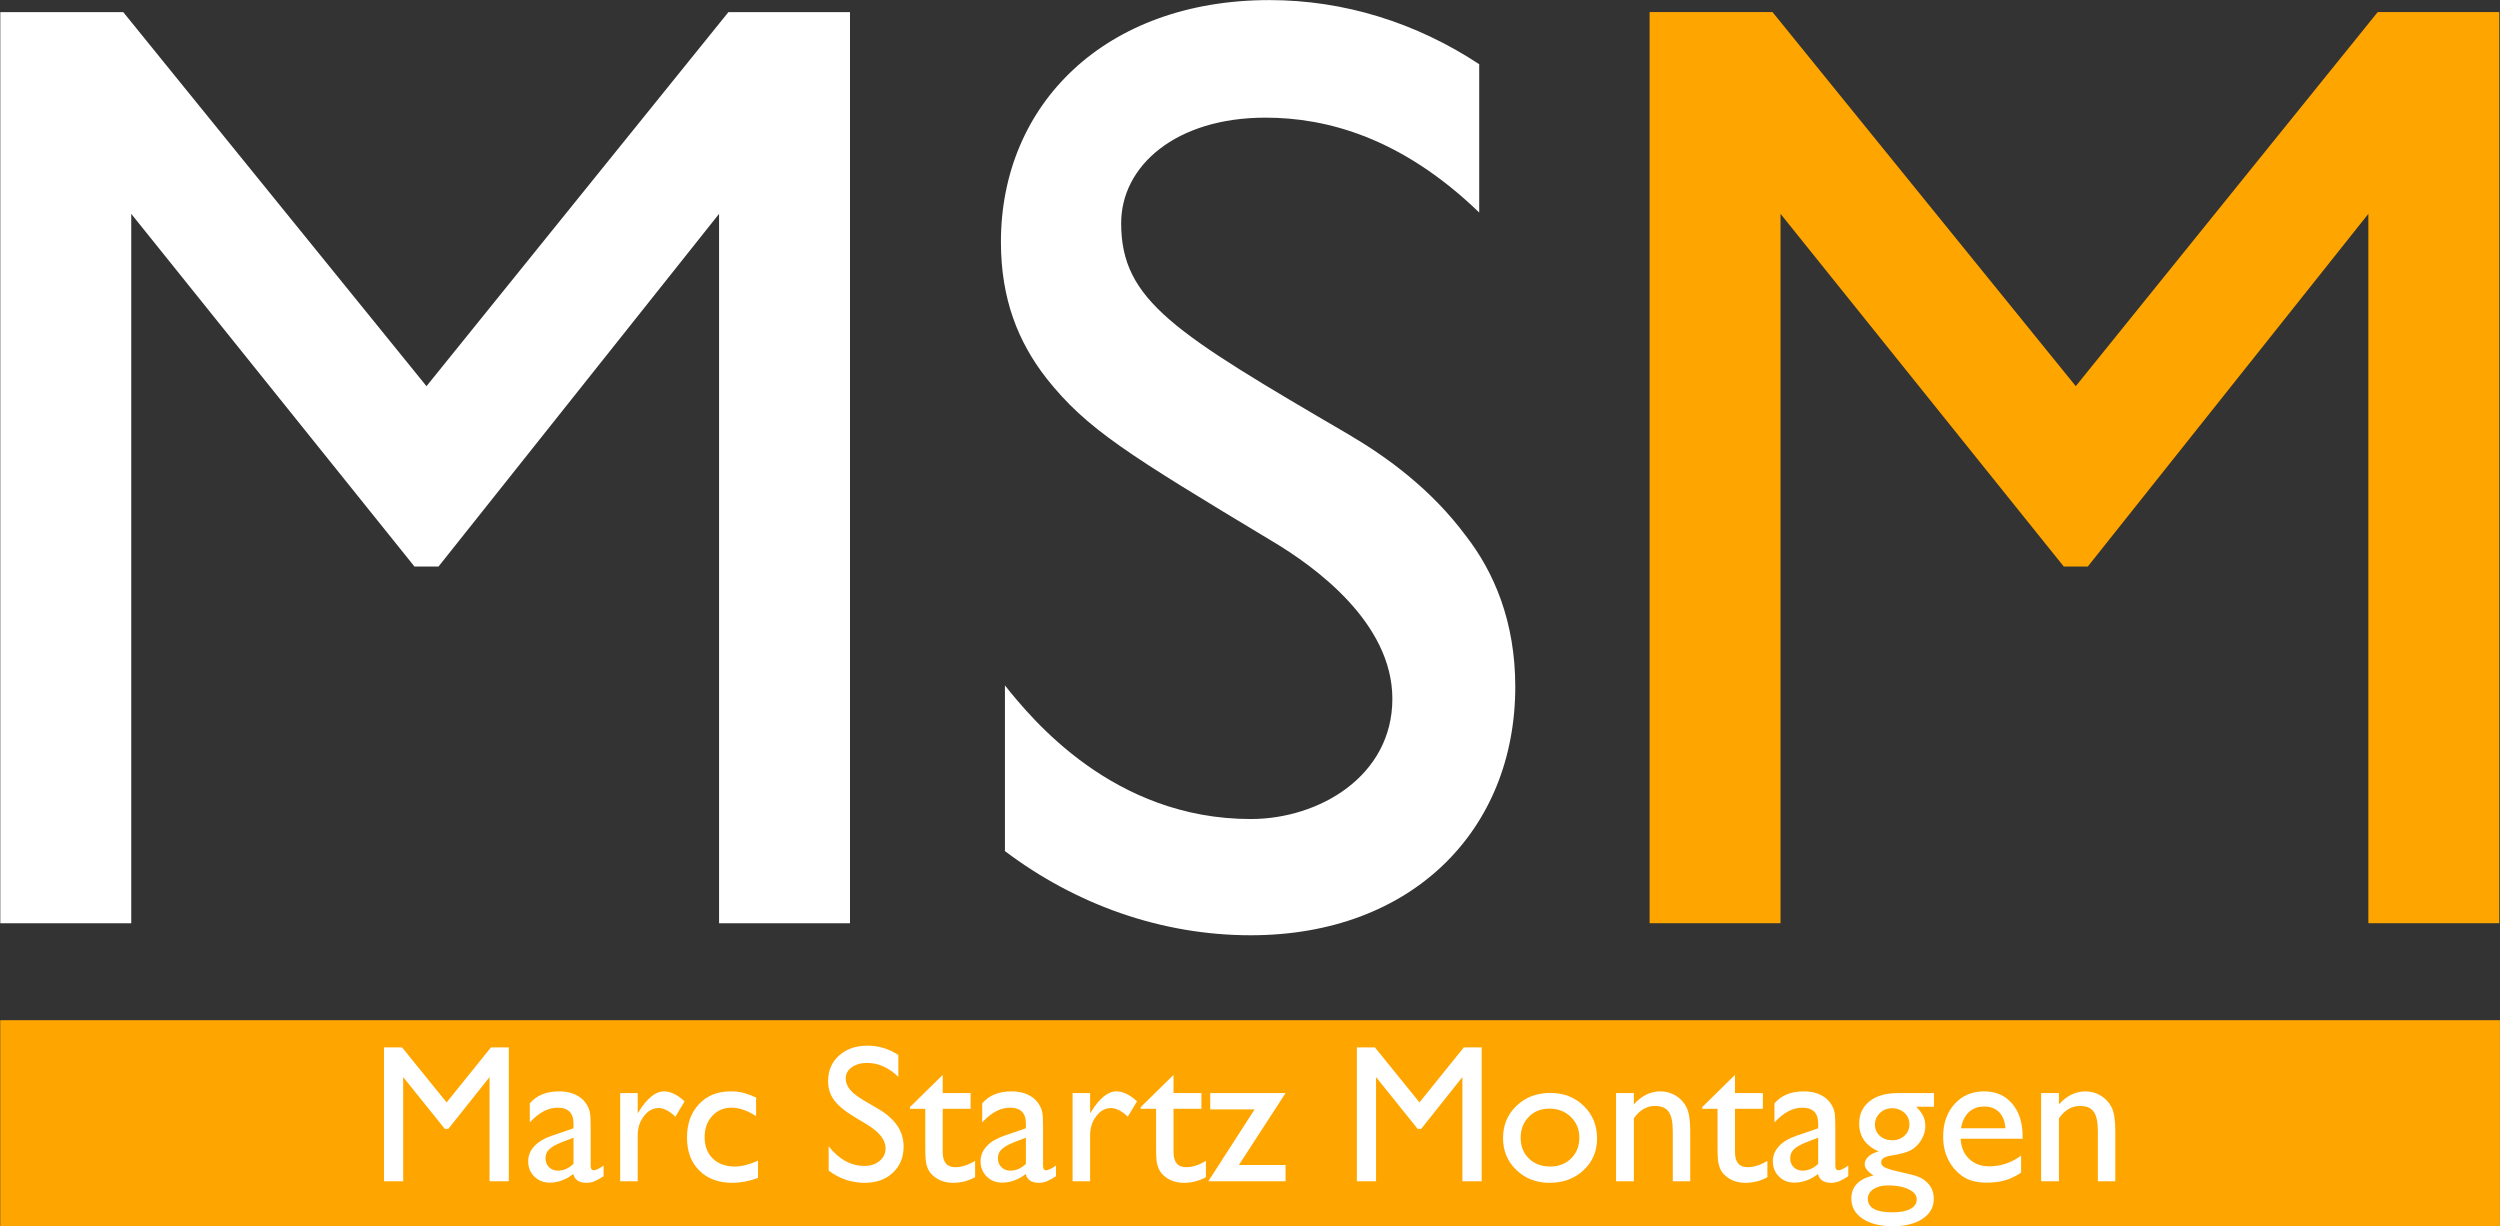 <svg xmlns="http://www.w3.org/2000/svg" xmlns:xlink="http://www.w3.org/1999/xlink" xmlns:serif="http://www.serif.com/" width="100%" height="100%" viewBox="0 0 2351 1153" xml:space="preserve" style="fill-rule:evenodd;clip-rule:evenodd;stroke-linejoin:round;stroke-miterlimit:2;"><rect x="0" y="0" width="2351" height="1153" fill="#333333" stroke="none"/>    <g transform="matrix(1,0,0,1,-720.792,-571.427)">        <g transform="matrix(4.167,0,0,4.167,77.201,-405.879)">            <g transform="matrix(1.148,0,0,1,-49.17,-39.731)">                <rect x="177.414" y="504.501" width="491.402" height="46.499" style="fill:rgb(255,165,0);fill-rule:nonzero;"></rect>            </g>        </g>        <g transform="matrix(4.167,0,0,4.167,77.201,-405.879)">            <g transform="matrix(1,0,0,1,-22.952,-39.731)">                <path d="M369.226,482.62L339.679,482.62L339.679,322.524L276.363,402.12L270.937,402.12L207.02,322.524L207.02,482.62L177.473,482.62L177.473,276.998L205.21,276.998L273.651,361.418L341.789,276.998L369.226,276.998L369.226,482.62Z" style="fill:white;fill-rule:nonzero;"></path>            </g>        </g>        <g transform="matrix(4.167,0,0,4.167,77.201,-405.879)">            <g transform="matrix(1,0,0,1,349.256,-39.734)">                <path d="M369.226,482.62L339.679,482.62L339.679,322.524L276.363,402.12L270.937,402.12L207.02,322.524L207.02,482.62L177.473,482.62L177.473,276.998L205.21,276.998L273.651,361.418L341.789,276.998L369.226,276.998L369.226,482.62Z" style="fill:rgb(255,165,0);fill-rule:nonzero;"></path>            </g>        </g>        <g transform="matrix(4.167,0,0,4.167,77.201,-405.879)">            <g transform="matrix(1,0,0,1,-22.952,-39.731)">                <path d="M511.225,322.223C493.737,305.339 476.854,300.816 462.986,300.816C442.784,300.816 430.423,311.671 430.423,324.635C430.423,342.122 442.484,349.357 481.678,372.271C490.421,377.397 500.371,384.633 508.21,395.185C514.541,403.326 519.365,414.481 519.365,429.255C519.365,461.516 496.15,485.334 459.668,485.334C439.468,485.334 420.172,478.399 404.193,466.339L404.193,428.953C410.223,436.491 428.614,459.103 459.668,459.103C475.045,459.103 491.627,449.455 491.627,431.969C491.627,414.783 474.141,402.12 464.492,396.392C431.931,376.794 422.584,371.065 413.539,359.608C407.208,351.469 403.288,341.82 403.288,328.855C403.288,297.802 426.805,274.285 463.89,274.285C480.774,274.285 497.054,279.41 511.225,288.757L511.225,322.223Z" style="fill:white;fill-rule:nonzero;"></path>            </g>        </g>        <g transform="matrix(4.167,0,0,4.167,77.201,-405.879)">            <g transform="matrix(0.24,0,0,0.24,25.487,5.497)">                <g>                    <path d="M999.028,1939.2L1015.79,1939.2L1015.79,2065.11L997.676,2065.11L997.676,1967.14L958.921,2015.81L955.586,2015.81L916.471,1967.14L916.471,2065.11L898.445,2065.11L898.445,1939.2L915.389,1939.2L957.298,1990.94L999.028,1939.2Z" style="fill:white;fill-rule:nonzero;"></path>                    <path d="M1092.76,2015.27L1092.76,2050.51C1092.76,2053.34 1093.72,2054.75 1095.64,2054.75C1097.63,2054.75 1100.72,2053.28 1104.93,2050.33L1104.93,2060.34C1101.2,2062.74 1098.21,2064.38 1095.96,2065.25C1093.71,2066.12 1091.35,2066.55 1088.88,2066.55C1081.86,2066.55 1077.71,2063.79 1076.45,2058.26C1069.48,2063.67 1062.06,2066.37 1054.19,2066.37C1048.42,2066.37 1043.61,2064.47 1039.77,2060.65C1035.92,2056.84 1034,2052.04 1034,2046.28C1034,2041.05 1035.88,2036.38 1039.63,2032.26C1043.39,2028.14 1048.72,2024.88 1055.63,2022.48L1076.63,2015.27L1076.63,2010.86C1076.63,2000.88 1071.64,1995.89 1061.67,1995.89C1052.71,1995.89 1044,2000.52 1035.53,2009.77L1035.53,1991.84C1041.9,1984.33 1051.06,1980.57 1063.02,1980.57C1071.97,1980.57 1079.15,1982.92 1084.56,1987.6C1086.36,1989.11 1087.98,1991.1 1089.43,1993.6C1090.87,1996.09 1091.78,1998.58 1092.17,2001.08C1092.57,2003.57 1092.76,2008.3 1092.76,2015.27ZM1076.63,2048.71L1076.63,2024.1L1065.63,2028.34C1060.04,2030.56 1056.09,2032.8 1053.78,2035.06C1051.47,2037.31 1050.31,2040.12 1050.31,2043.48C1050.31,2046.91 1051.41,2049.7 1053.6,2051.86C1055.79,2054.03 1058.63,2055.11 1062.12,2055.11C1067.34,2055.11 1072.18,2052.97 1076.63,2048.71Z" style="fill:white;fill-rule:nonzero;"></path>                    <path d="M1137.01,1982.19L1137.01,2001.21L1137.91,1999.77C1145.85,1986.97 1153.78,1980.57 1161.71,1980.57C1167.9,1980.57 1174.36,1983.7 1181.09,1989.95L1172.43,2004.37C1166.73,1998.96 1161.44,1996.26 1156.57,1996.26C1151.28,1996.26 1146.7,1998.78 1142.83,2003.83C1138.95,2008.87 1137.01,2014.85 1137.01,2021.76L1137.01,2065.11L1120.52,2065.11L1120.52,1982.19L1137.01,1982.19Z" style="fill:white;fill-rule:nonzero;"></path>                    <path d="M1250.12,2045.74L1250.12,2061.96C1241.89,2065.02 1233.84,2066.55 1225.97,2066.55C1212.99,2066.55 1202.64,2062.71 1194.92,2055.02C1187.2,2047.33 1183.34,2037.02 1183.34,2024.1C1183.34,2011.07 1187.09,2000.55 1194.61,1992.56C1202.12,1984.57 1212,1980.57 1224.26,1980.57C1228.52,1980.57 1232.35,1980.98 1235.75,1981.79C1239.14,1982.6 1243.33,1984.12 1248.32,1986.34L1248.32,2003.83C1240.03,1998.54 1232.34,1995.89 1225.25,1995.89C1217.86,1995.89 1211.79,1998.49 1207.04,2003.69C1202.3,2008.89 1199.92,2015.51 1199.92,2023.56C1199.92,2032.04 1202.49,2038.77 1207.63,2043.75C1212.77,2048.74 1219.69,2051.23 1228.4,2051.23C1234.71,2051.23 1241.95,2049.4 1250.12,2045.74Z" style="fill:white;fill-rule:nonzero;"></path>                    <path d="M1353.5,2012.3L1339.8,2004.01C1331.21,1998.78 1325.1,1993.63 1321.46,1988.55C1317.83,1983.47 1316.01,1977.63 1316.01,1971.02C1316.01,1961.11 1319.45,1953.05 1326.33,1946.87C1333.21,1940.68 1342.14,1937.58 1353.14,1937.58C1363.65,1937.58 1373.3,1940.53 1382.07,1946.41L1382.07,1966.87C1373,1958.16 1363.23,1953.81 1352.78,1953.81C1346.89,1953.81 1342.05,1955.17 1338.27,1957.9C1334.48,1960.64 1332.59,1964.14 1332.59,1968.4C1332.59,1972.19 1333.97,1975.74 1336.74,1979.04C1339.5,1982.35 1343.98,1985.8 1350.17,1989.4L1363.95,1997.52C1379.34,2006.65 1387.03,2018.31 1387.03,2032.49C1387.03,2042.58 1383.65,2050.78 1376.89,2057.09C1370.13,2063.4 1361.34,2066.55 1350.53,2066.55C1338.09,2066.55 1326.76,2062.74 1316.55,2055.11L1316.55,2032.22C1326.28,2044.53 1337.55,2050.69 1350.35,2050.69C1355.99,2050.69 1360.7,2049.12 1364.45,2045.96C1368.21,2042.81 1370.08,2038.86 1370.08,2034.11C1370.08,2026.42 1364.56,2019.15 1353.5,2012.3Z" style="fill:white;fill-rule:nonzero;"></path>                    <path d="M1392.98,1995.35L1423.8,1965.07L1423.8,1982.19L1450.03,1982.19L1450.03,1996.98L1423.8,1996.98L1423.8,2037.62C1423.8,2047.12 1427.74,2051.86 1435.61,2051.86C1441.5,2051.86 1447.71,2049.88 1454.26,2045.91L1454.26,2061.24C1447.95,2064.78 1441.08,2066.55 1433.62,2066.55C1426.11,2066.55 1419.86,2064.36 1414.88,2059.97C1413.32,2058.65 1412.02,2057.17 1411,2055.51C1409.98,2053.86 1409.12,2051.7 1408.43,2049.03C1407.74,2046.35 1407.4,2041.26 1407.4,2033.75L1407.4,1996.98L1392.98,1996.98L1392.98,1995.35Z" style="fill:white;fill-rule:nonzero;"></path>                    <path d="M1518.16,2015.27L1518.16,2050.51C1518.16,2053.34 1519.12,2054.75 1521.05,2054.75C1523.03,2054.75 1526.12,2053.28 1530.33,2050.33L1530.33,2060.34C1526.61,2062.74 1523.62,2064.38 1521.36,2065.25C1519.11,2066.12 1516.75,2066.55 1514.29,2066.55C1507.26,2066.55 1503.11,2063.79 1501.85,2058.26C1494.88,2063.67 1487.46,2066.37 1479.59,2066.37C1473.82,2066.37 1469.01,2064.47 1465.17,2060.65C1461.32,2056.84 1459.4,2052.04 1459.4,2046.28C1459.4,2041.05 1461.28,2036.38 1465.03,2032.26C1468.79,2028.14 1474.12,2024.88 1481.03,2022.48L1502.03,2015.27L1502.03,2010.86C1502.03,2000.88 1497.04,1995.89 1487.07,1995.89C1478.12,1995.89 1469.4,2000.52 1460.93,2009.77L1460.93,1991.84C1467.3,1984.33 1476.46,1980.57 1488.42,1980.57C1497.37,1980.57 1504.56,1982.92 1509.96,1987.6C1511.77,1989.11 1513.39,1991.1 1514.83,1993.6C1516.27,1996.09 1517.19,1998.58 1517.58,2001.08C1517.97,2003.57 1518.16,2008.3 1518.16,2015.27ZM1502.03,2048.71L1502.03,2024.1L1491.04,2028.34C1485.45,2030.56 1481.5,2032.8 1479.18,2035.06C1476.87,2037.31 1475.71,2040.12 1475.71,2043.48C1475.71,2046.91 1476.81,2049.7 1479,2051.86C1481.2,2054.03 1484.04,2055.11 1487.52,2055.11C1492.75,2055.11 1497.59,2052.97 1502.03,2048.71Z" style="fill:white;fill-rule:nonzero;"></path>                    <path d="M1562.42,1982.19L1562.42,2001.21L1563.32,1999.77C1571.25,1986.97 1579.18,1980.57 1587.11,1980.57C1593.3,1980.57 1599.76,1983.7 1606.49,1989.95L1597.84,2004.37C1592.13,1998.96 1586.84,1996.26 1581.97,1996.26C1576.69,1996.26 1572.11,1998.78 1568.23,2003.83C1564.35,2008.87 1562.42,2014.85 1562.42,2021.76L1562.42,2065.11L1545.92,2065.11L1545.92,1982.19L1562.42,1982.19Z" style="fill:white;fill-rule:nonzero;"></path>                    <path d="M1610,1995.35L1640.83,1965.07L1640.83,1982.19L1667.06,1982.19L1667.06,1996.98L1640.83,1996.98L1640.83,2037.62C1640.83,2047.12 1644.76,2051.86 1652.63,2051.86C1658.52,2051.86 1664.74,2049.88 1671.29,2045.91L1671.29,2061.24C1664.98,2064.78 1658.1,2066.55 1650.65,2066.55C1643.14,2066.55 1636.89,2064.36 1631.9,2059.97C1630.34,2058.65 1629.05,2057.17 1628.03,2055.51C1627.01,2053.86 1626.15,2051.7 1625.46,2049.03C1624.77,2046.35 1624.42,2041.26 1624.42,2033.75L1624.42,1996.98L1610,1996.98L1610,1995.35Z" style="fill:white;fill-rule:nonzero;"></path>                    <path d="M1675.35,1982.19L1746.19,1982.19L1702.3,2049.79L1746.19,2049.79L1746.19,2065.11L1673.54,2065.11L1717.08,1997.52L1675.35,1997.52L1675.35,1982.19Z" style="fill:white;fill-rule:nonzero;"></path>                    <path d="M1913.83,1939.2L1930.59,1939.2L1930.59,2065.11L1912.47,2065.11L1912.47,1967.14L1873.72,2015.81L1870.38,2015.81L1831.27,1967.14L1831.27,2065.11L1813.24,2065.11L1813.24,1939.2L1830.19,1939.2L1872.1,1990.94L1913.83,1939.2Z" style="fill:white;fill-rule:nonzero;"></path>                    <path d="M1995.12,1982.02C2007.74,1982.02 2018.22,1986.09 2026.58,1994.23C2034.93,2002.37 2039.1,2012.6 2039.1,2024.91C2039.1,2036.87 2034.87,2046.8 2026.39,2054.7C2017.92,2062.6 2007.26,2066.55 1994.4,2066.55C1981.96,2066.55 1971.57,2062.54 1963.22,2054.52C1954.86,2046.5 1950.69,2036.48 1950.69,2024.47C1950.69,2012.33 1954.91,2002.22 1963.35,1994.14C1971.79,1986.06 1982.38,1982.02 1995.12,1982.02ZM1994.22,1996.8C1986.35,1996.8 1979.89,1999.38 1974.84,2004.55C1969.79,2009.71 1967.27,2016.29 1967.27,2024.29C1967.27,2032.22 1969.85,2038.69 1975.02,2043.71C1980.19,2048.72 1986.83,2051.23 1994.94,2051.23C2002.99,2051.23 2009.59,2048.69 2014.72,2043.62C2019.86,2038.54 2022.43,2032.04 2022.43,2024.1C2022.43,2016.23 2019.76,2009.71 2014.41,2004.55C2009.06,1999.38 2002.33,1996.8 1994.22,1996.8Z" style="fill:white;fill-rule:nonzero;"></path>                    <path d="M2073.71,1982.19L2073.71,1992.74C2081.04,1984.63 2089.36,1980.57 2098.68,1980.57C2103.85,1980.57 2108.65,1981.91 2113.1,1984.58C2117.54,1987.26 2120.92,1990.92 2123.24,1995.58C2125.55,2000.24 2126.71,2007.61 2126.71,2017.71L2126.71,2065.11L2110.3,2065.11L2110.3,2017.88C2110.3,2009.41 2109.01,2003.36 2106.43,1999.73C2103.85,1996.09 2099.52,1994.27 2093.45,1994.27C2085.7,1994.27 2079.12,1998.15 2073.71,2005.9L2073.71,2065.11L2056.95,2065.11L2056.95,1982.19L2073.71,1982.19Z" style="fill:white;fill-rule:nonzero;"></path>                    <path d="M2137.97,1995.35L2168.8,1965.07L2168.8,1982.19L2195.02,1982.19L2195.02,1996.98L2168.8,1996.98L2168.8,2037.62C2168.8,2047.12 2172.73,2051.86 2180.6,2051.86C2186.49,2051.86 2192.71,2049.88 2199.26,2045.91L2199.26,2061.24C2192.95,2064.78 2186.07,2066.55 2178.62,2066.55C2171.11,2066.55 2164.86,2064.36 2159.87,2059.97C2158.31,2058.65 2157.02,2057.17 2156,2055.51C2154.98,2053.86 2154.12,2051.7 2153.43,2049.03C2152.74,2046.35 2152.39,2041.26 2152.39,2033.75L2152.39,1996.98L2137.97,1996.98L2137.97,1995.35Z" style="fill:white;fill-rule:nonzero;"></path>                    <path d="M2263.16,2015.27L2263.16,2050.51C2263.16,2053.34 2264.12,2054.75 2266.05,2054.75C2268.03,2054.75 2271.12,2053.28 2275.33,2050.33L2275.33,2060.34C2271.6,2062.74 2268.61,2064.38 2266.36,2065.25C2264.11,2066.12 2261.75,2066.55 2259.28,2066.55C2252.26,2066.55 2248.11,2063.79 2246.85,2058.26C2239.88,2063.67 2232.46,2066.37 2224.59,2066.37C2218.82,2066.37 2214.01,2064.47 2210.16,2060.65C2206.32,2056.84 2204.4,2052.04 2204.4,2046.28C2204.4,2041.05 2206.28,2036.38 2210.03,2032.26C2213.78,2028.14 2219.12,2024.88 2226.03,2022.48L2247.03,2015.27L2247.03,2010.86C2247.03,2000.88 2242.04,1995.89 2232.07,1995.89C2223.11,1995.89 2214.4,2000.52 2205.93,2009.77L2205.93,1991.84C2212.3,1984.33 2221.46,1980.57 2233.42,1980.57C2242.37,1980.57 2249.55,1982.92 2254.96,1987.6C2256.76,1989.11 2258.38,1991.1 2259.83,1993.6C2261.27,1996.09 2262.18,1998.58 2262.58,2001.08C2262.97,2003.57 2263.16,2008.3 2263.16,2015.27ZM2247.03,2048.71L2247.03,2024.1L2236.03,2028.34C2230.44,2030.56 2226.49,2032.8 2224.18,2035.06C2221.87,2037.31 2220.71,2040.12 2220.71,2043.48C2220.71,2046.91 2221.81,2049.7 2224,2051.86C2226.19,2054.03 2229.03,2055.11 2232.52,2055.11C2237.74,2055.11 2242.58,2052.97 2247.03,2048.71Z" style="fill:white;fill-rule:nonzero;"></path>                    <path d="M2285.6,2010.86C2285.6,2002.02 2288.83,1995.04 2295.29,1989.9C2301.75,1984.76 2310.57,1982.19 2321.74,1982.19L2355.9,1982.19L2355.9,1994.99L2339.14,1994.99C2342.38,1998.3 2344.64,2001.3 2345.9,2004.01C2347.16,2006.71 2347.79,2009.8 2347.79,2013.29C2347.79,2017.62 2346.56,2021.87 2344.1,2026.04C2341.63,2030.22 2338.46,2033.42 2334.59,2035.64C2330.71,2037.86 2324.36,2039.64 2315.53,2040.96C2309.34,2041.86 2306.24,2043.99 2306.24,2047.36C2306.24,2049.28 2307.4,2050.86 2309.71,2052.09C2312.03,2053.32 2316.22,2054.6 2322.28,2055.92C2332.44,2058.14 2338.97,2059.89 2341.89,2061.15C2344.8,2062.41 2347.43,2064.21 2349.77,2066.55C2353.74,2070.52 2355.72,2075.51 2355.72,2081.52C2355.72,2089.39 2352.22,2095.67 2345.22,2100.35C2338.22,2105.04 2328.86,2107.38 2317.15,2107.38C2305.31,2107.38 2295.86,2105.02 2288.8,2100.31C2281.74,2095.59 2278.21,2089.27 2278.21,2081.34C2278.21,2070.1 2285.15,2062.86 2299.03,2059.62C2293.5,2056.07 2290.74,2052.55 2290.74,2049.07C2290.74,2046.43 2291.93,2044.02 2294.3,2041.86C2296.67,2039.7 2299.87,2038.1 2303.9,2037.08C2291.7,2031.67 2285.6,2022.93 2285.6,2010.86ZM2316.43,1996.43C2311.98,1996.43 2308.19,1997.94 2305.07,2000.94C2301.95,2003.95 2300.38,2007.55 2300.38,2011.76C2300.38,2016.02 2301.91,2019.55 2304.98,2022.35C2308.04,2025.14 2311.92,2026.54 2316.61,2026.54C2321.23,2026.54 2325.09,2025.11 2328.19,2022.26C2331.28,2019.4 2332.83,2015.84 2332.83,2011.58C2332.83,2007.25 2331.27,2003.64 2328.14,2000.76C2325.02,1997.88 2321.11,1996.43 2316.43,1996.43ZM2312.55,2068.99C2307.02,2068.99 2302.5,2070.16 2298.99,2072.5C2295.47,2074.85 2293.71,2077.85 2293.71,2081.52C2293.71,2090.05 2301.41,2094.31 2316.79,2094.31C2324.06,2094.31 2329.69,2093.25 2333.69,2091.11C2337.68,2088.98 2339.68,2085.96 2339.68,2082.06C2339.68,2078.21 2337.16,2075.07 2332.11,2072.64C2327.06,2070.2 2320.54,2068.99 2312.55,2068.99Z" style="fill:white;fill-rule:nonzero;"></path>                    <path d="M2439.27,2025.1L2380.96,2025.1C2381.38,2033.03 2384.04,2039.34 2388.93,2044.02C2393.83,2048.71 2400.16,2051.05 2407.91,2051.05C2418.72,2051.05 2428.7,2047.69 2437.83,2040.96L2437.83,2057C2432.78,2060.37 2427.78,2062.77 2422.82,2064.21C2417.87,2065.65 2412.05,2066.37 2405.38,2066.37C2396.25,2066.37 2388.86,2064.48 2383.21,2060.7C2377.56,2056.91 2373.04,2051.82 2369.65,2045.42C2366.25,2039.02 2364.55,2031.62 2364.55,2023.2C2364.55,2010.59 2368.13,2000.33 2375.28,1992.42C2382.43,1984.52 2391.71,1980.57 2403.13,1980.57C2414.12,1980.57 2422.9,1984.42 2429.45,1992.11C2436,1999.8 2439.27,2010.1 2439.27,2023.02L2439.27,2025.1ZM2381.32,2015.27L2423.05,2015.27C2422.63,2008.72 2420.67,2003.67 2417.19,2000.13C2413.7,1996.59 2409.02,1994.81 2403.13,1994.81C2397.24,1994.81 2392.42,1996.59 2388.66,2000.13C2384.91,2003.67 2382.46,2008.72 2381.32,2015.27Z" style="fill:white;fill-rule:nonzero;"></path>                    <path d="M2473.43,1982.19L2473.43,1992.74C2480.76,1984.63 2489.08,1980.57 2498.39,1980.57C2503.56,1980.57 2508.37,1981.91 2512.82,1984.58C2517.26,1987.26 2520.64,1990.92 2522.95,1995.58C2525.27,2000.24 2526.42,2007.61 2526.42,2017.71L2526.42,2065.11L2510.02,2065.11L2510.02,2017.88C2510.02,2009.41 2508.73,2003.36 2506.14,1999.73C2503.56,1996.09 2499.24,1994.27 2493.17,1994.27C2485.42,1994.27 2478.84,1998.15 2473.43,2005.9L2473.43,2065.11L2456.66,2065.11L2456.66,1982.19L2473.43,1982.19Z" style="fill:white;fill-rule:nonzero;"></path>                </g>            </g>        </g>    </g></svg>
